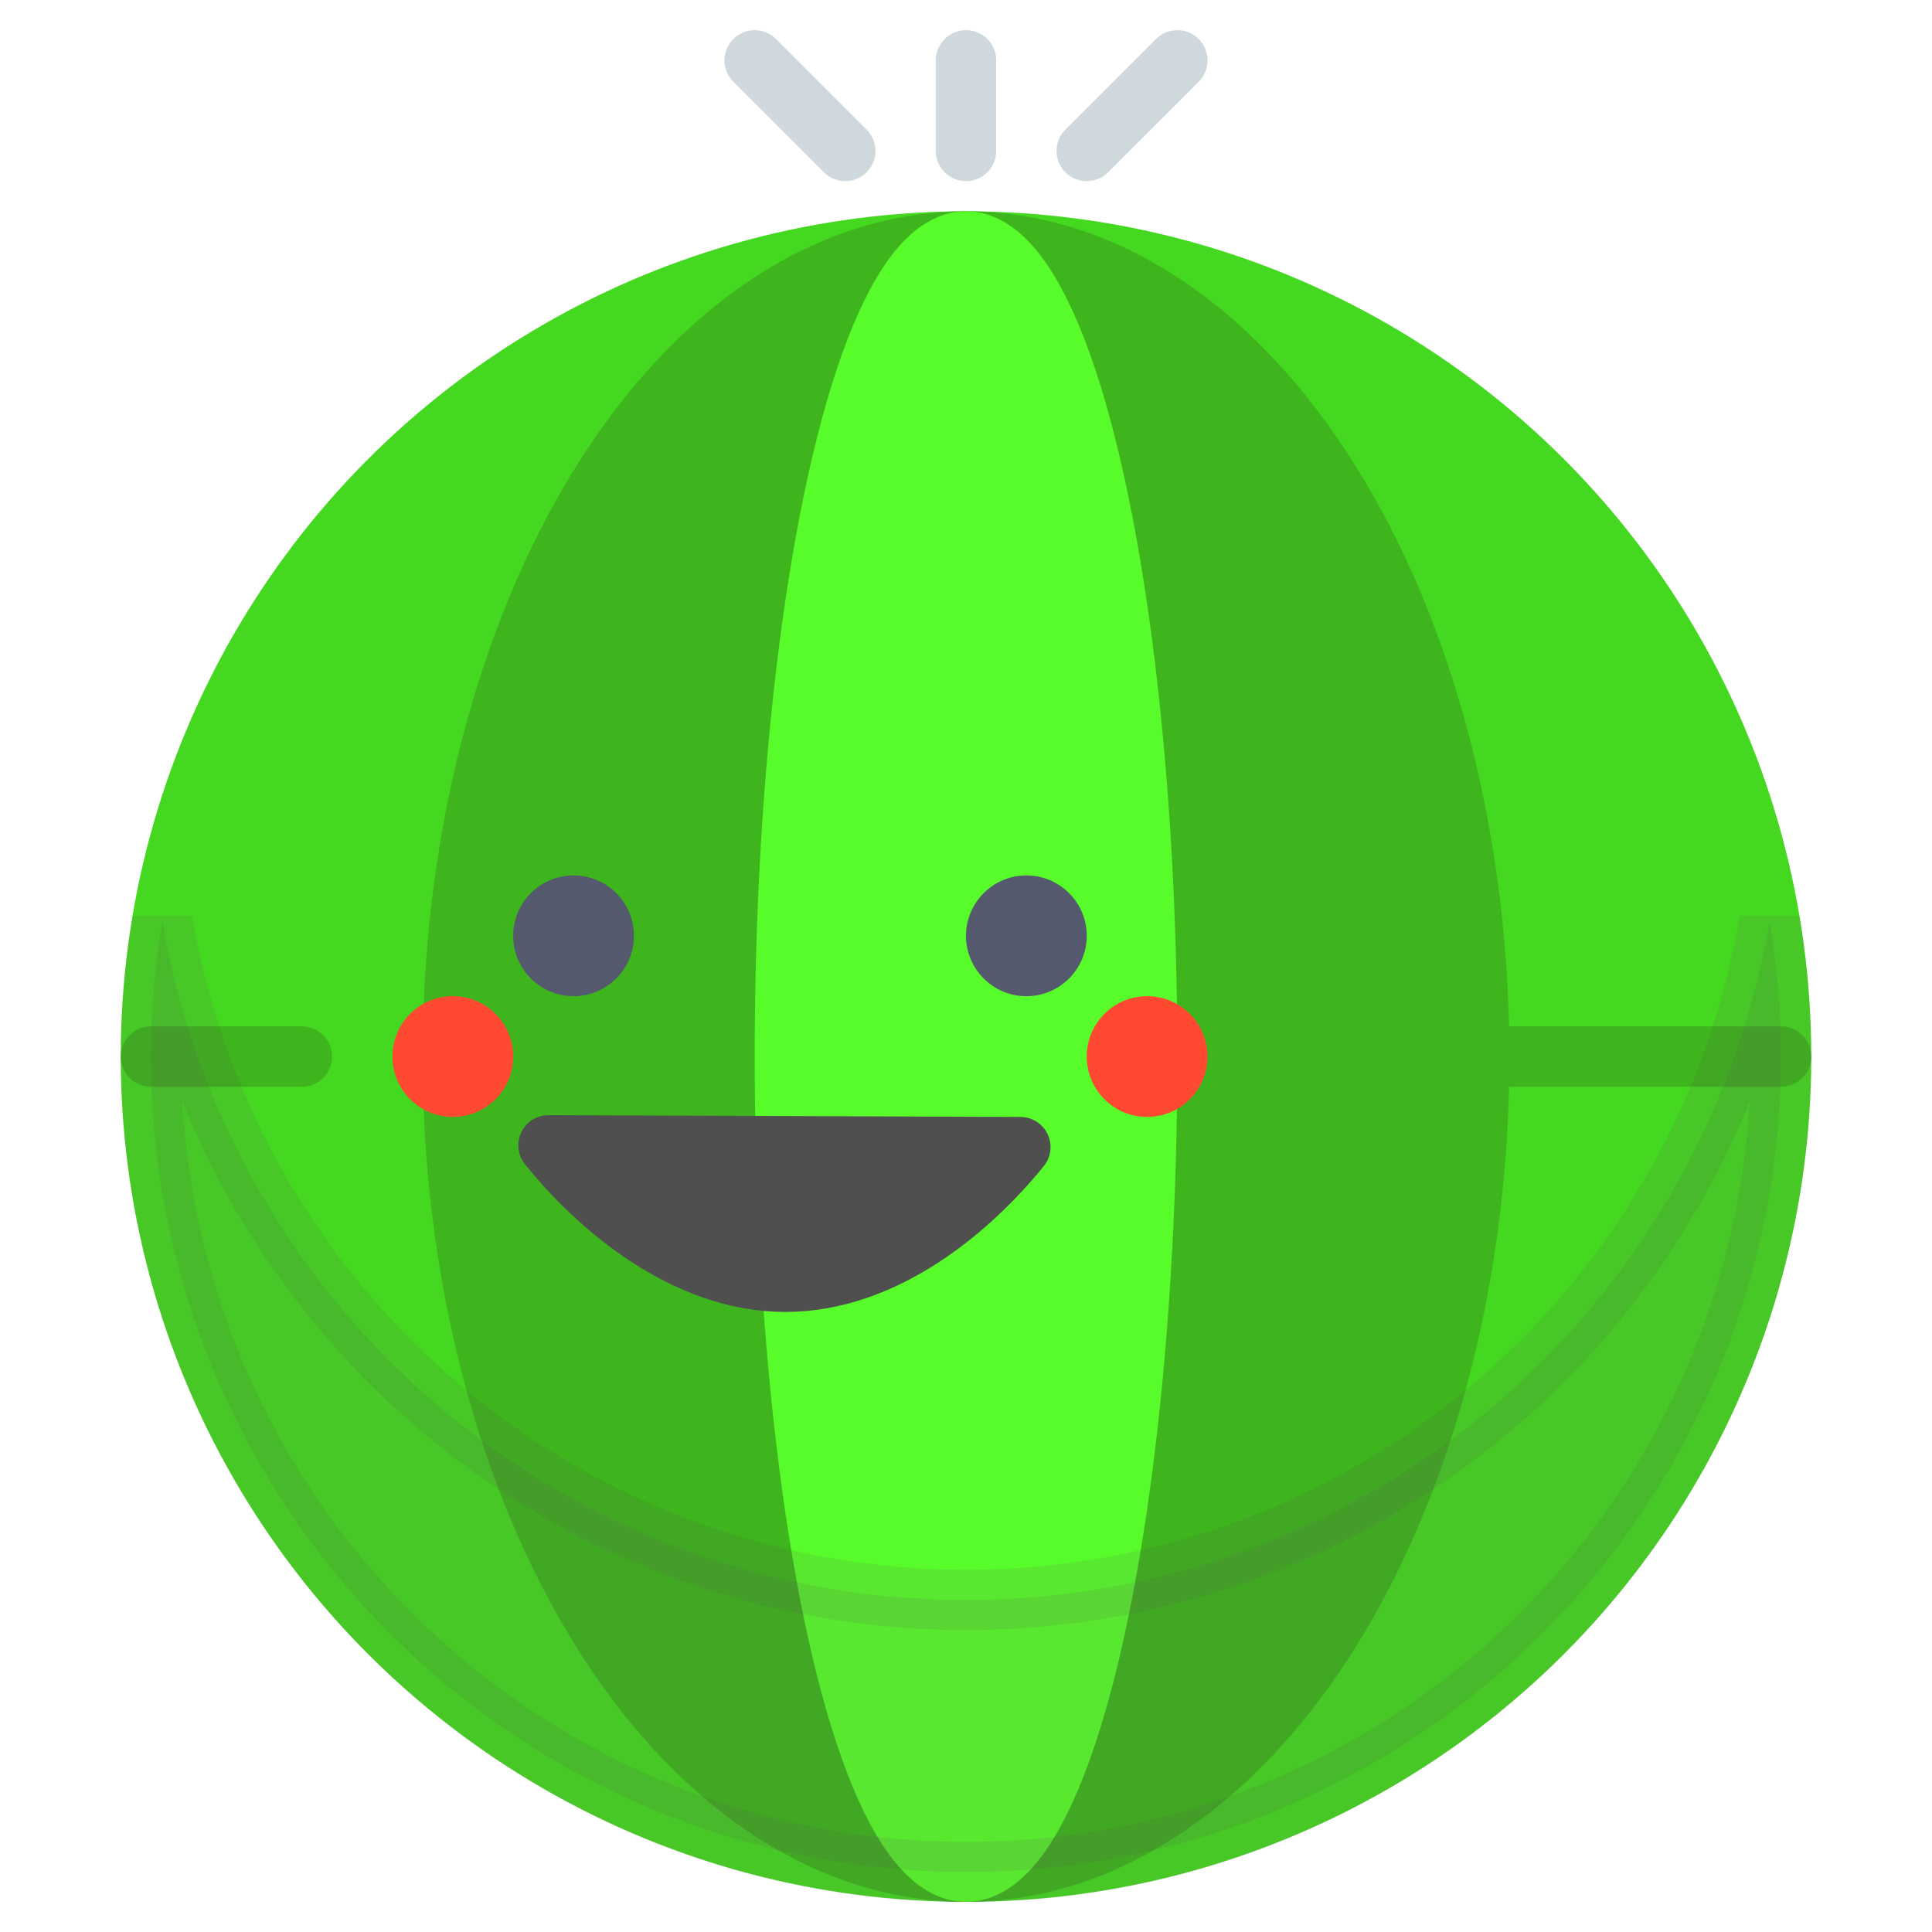 <svg id="globe" xmlns="http://www.w3.org/2000/svg" viewBox="0 0 64 64"><defs><style>.cls-1{fill:#45d821;stroke:#45d821;}.cls-1,.cls-2,.cls-3,.cls-4,.cls-5,.cls-8,.cls-9{stroke-linecap:round;stroke-width:2px;}.cls-1,.cls-2,.cls-3,.cls-4,.cls-5,.cls-8{stroke-linejoin:round;}.cls-2{fill:#3eb51d;}.cls-2,.cls-8{stroke:#3eb51d;}.cls-3{fill:#59fc2b;stroke:#59fc2b;}.cls-4,.cls-8{fill:none;}.cls-4{stroke:#cfd8dc;}.cls-5{fill:#4f4f4f;stroke:#4f4f4f;}.cls-6{fill:#54596e;}.cls-7{fill:#ff4931;}.cls-9{fill:#5b3b63;stroke:#5b3b63;stroke-linejoin:bevel;opacity:0.1;}</style></defs><title>globe</title><circle class="cls-1" cx="32" cy="35" r="27"/><ellipse class="cls-2" cx="32" cy="35" rx="17" ry="27"/><ellipse class="cls-3" cx="32" cy="35" rx="6" ry="27"/><line class="cls-4" x1="32" y1="5" x2="32" y2="2"/><line class="cls-4" x1="36" y1="5" x2="39" y2="2"/><line class="cls-4" x1="28" y1="5" x2="25" y2="2"/><path class="cls-5" d="M18.17,37.94c1.6,2,4.51,4.52,7.84,4.52S32.18,40,33.8,38Z"/><circle class="cls-6" cx="19" cy="31" r="2"/><circle class="cls-6" cx="34" cy="31" r="2"/><circle class="cls-7" cx="38" cy="35" r="2"/><circle class="cls-7" cx="15" cy="35" r="2"/><line class="cls-8" x1="59" y1="35" x2="43" y2="35"/><line class="cls-8" x1="10" y1="35" x2="5" y2="35"/><path class="cls-9" d="M32,53A27,27,0,0,1,5.38,30.5a27,27,0,1,0,53.24,0A27,27,0,0,1,32,53Z"/></svg>
